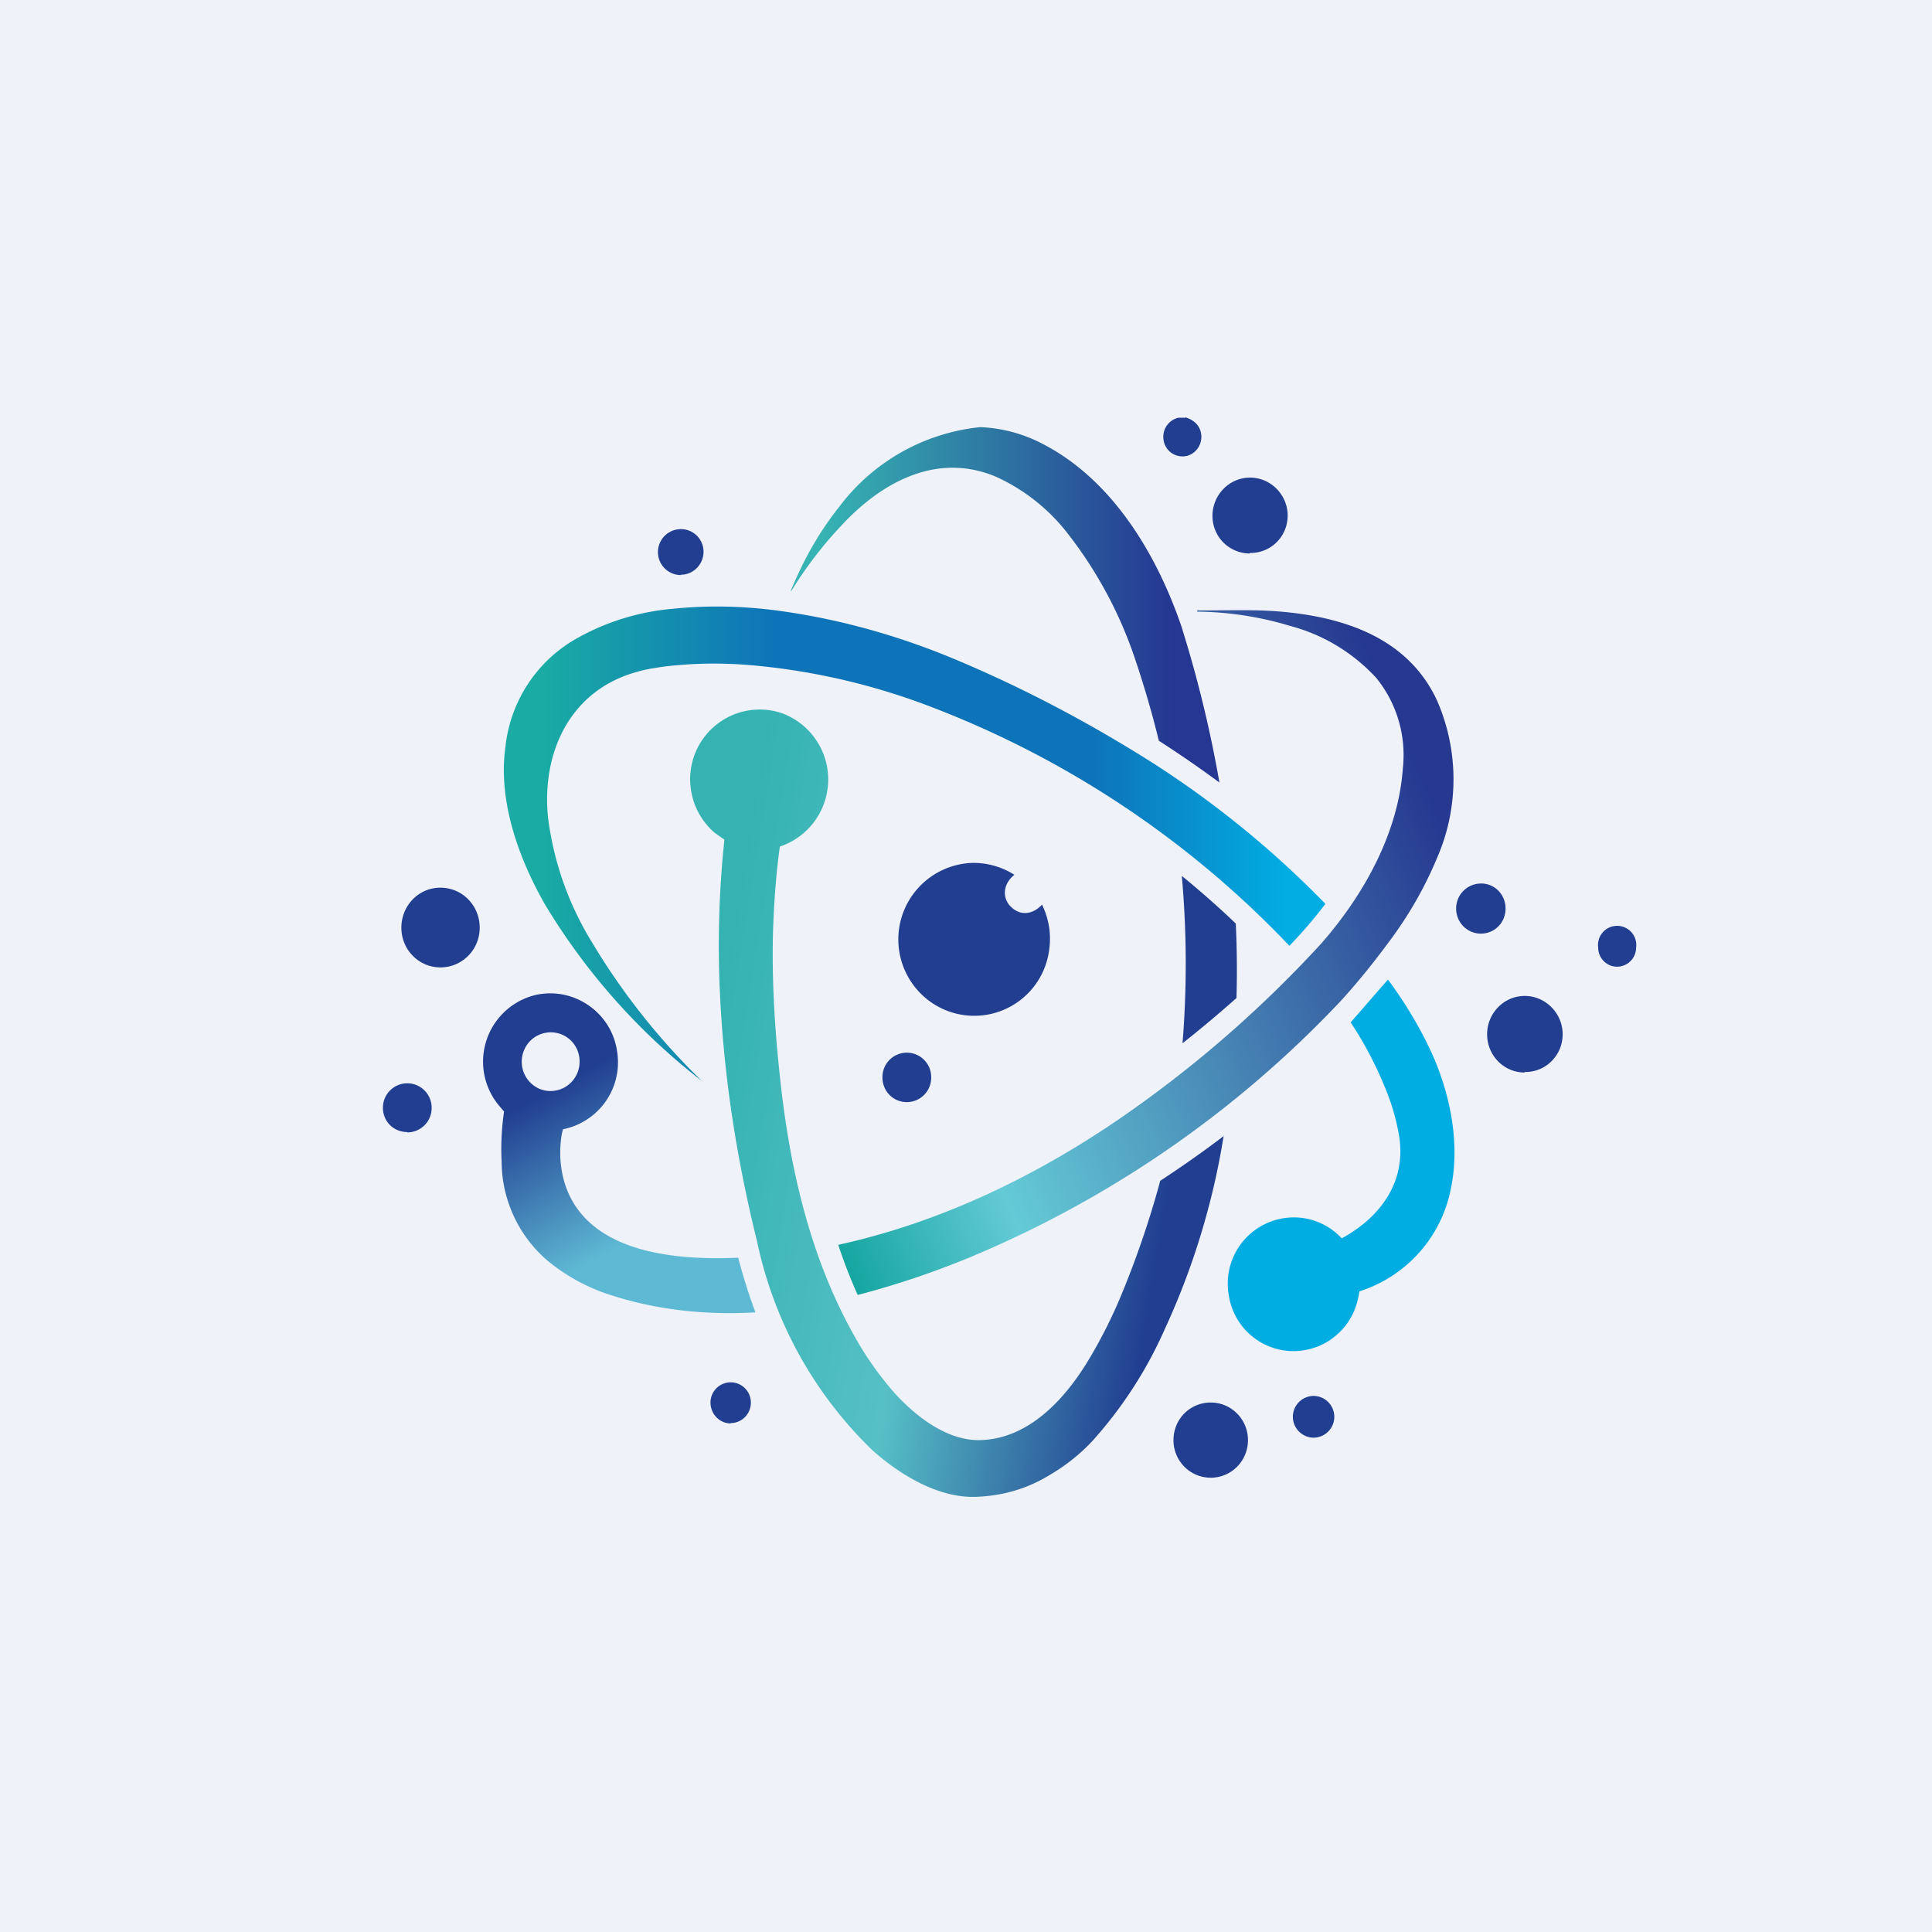 <svg xmlns="http://www.w3.org/2000/svg" viewBox="0 0 55.5 55.5"><path fill="#EFF2F8" d="M0 0h55.5v55.5H0Z"/><path fill="#213E91" d="M34.05 11.985c.22.075.36.185.43.375.1.3-.05.63-.36.73a.55.55 0 0 1-.7-.5.56.56 0 0 1 .43-.59h.21Z"/><path fill="url(#a)" d="M22.72 16.965c.37-.905.83-1.705 1.38-2.395a5.8 5.8 0 0 1 4.06-2.3 4.23 4.23 0 0 1 1.77.47c2 1.02 3.28 3.14 4 5.23a34.89 34.89 0 0 1 1.1 4.51 31.69 31.69 0 0 0-1.74-1.2c-.2-.82-.43-1.6-.7-2.4a12.1 12.1 0 0 0-1.9-3.53 5.47 5.47 0 0 0-2.09-1.66c-1.56-.65-3.03.03-4.17 1.14a11.5 11.5 0 0 0-1.7 2.15Z"/><path fill="#213E91" d="M35.89 15.885c.61.015 1.1-.465 1.1-1.075 0-.6-.49-1.09-1.08-1.09-.6 0-1.08.5-1.08 1.1 0 .6.48 1.08 1.08 1.08Zm-16.33.625c.36 0 .65-.3.65-.66 0-.36-.29-.65-.65-.65a.65.65 0 0 0 0 1.32Z"/><path fill="url(#b)" d="M20.19 31.075a18.42 18.42 0 0 1-4.53-5.085c-.76-1.33-1.36-2.98-1.14-4.54a4.07 4.07 0 0 1 1.96-3.06 6.8 6.8 0 0 1 2.83-.9c.96-.1 1.97-.09 3.02.05 1.8.24 3.55.74 5.2 1.44 1.92.81 3.79 1.8 5.59 2.94a28 28 0 0 1 4.95 4.04v.01a12.72 12.72 0 0 1-1.03 1.2 27.97 27.97 0 0 0-10.44-6.92 19.05 19.05 0 0 0-5.13-1.15c-.79-.06-1.59-.05-2.4.05-.28.04-.54.08-.77.15-1.9.52-2.74 2.28-2.56 4.16a8.98 8.98 0 0 0 1.26 3.6 19.49 19.49 0 0 0 3.2 4.03Z"/><path fill="url(#c)" d="M34.39 17.535c.68.005 1.43-.025 2.13.015 1.9.12 3.88.68 4.76 2.57a5.65 5.65 0 0 1 0 4.53c-.35.84-.81 1.65-1.39 2.42-.48.65-.94 1.21-1.38 1.69a31.02 31.02 0 0 1-10.07 7.11 24.94 24.94 0 0 1-3.8 1.33l-.01-.02a15 15 0 0 1-.55-1.42c2.87-.63 5.56-1.91 7.99-3.56a33.99 33.99 0 0 0 5.88-5.09c1.21-1.38 2.22-3.16 2.35-5.05a3.51 3.51 0 0 0-.76-2.58 5.15 5.15 0 0 0-2.48-1.5 9.57 9.57 0 0 0-2.66-.41l-.01-.01v-.01Z"/><path fill="url(#d)" d="M35.15 32.615v.025a21.21 21.21 0 0 1-1.68 5.52 12.13 12.13 0 0 1-2.04 3.18c-.38.42-.81.76-1.29 1.04-.66.4-1.37.6-2.15.62-1.06.02-2.15-.64-2.94-1.35a11.67 11.67 0 0 1-3.3-5.98c-.57-2.3-.94-4.62-1.06-6.97a28.92 28.92 0 0 1 .12-4.58l-.27-.19a2 2 0 0 1-.68-1.18 2 2 0 0 1 1.79-2.36c.4-.03.76.04 1.1.23a2.03 2.03 0 0 1-.35 3.7v.02c-.1.72-.16 1.5-.19 2.31-.04 1.26.02 2.6.17 4.04.27 2.74.87 5.46 2.25 7.84.31.54.67 1.03 1.07 1.49.6.66 1.48 1.35 2.41 1.35 1.47-.01 2.55-1.25 3.23-2.42a14 14 0 0 0 .83-1.65 26.99 26.99 0 0 0 1.16-3.38 31.71 31.71 0 0 0 1.83-1.29Z"/><path fill="#213E91" d="M29.01 26.015c.28.315.66.255.91-.015a.01.01 0 0 1 .02 0c.2.42.26.85.2 1.28a2.17 2.17 0 0 1-3.75 1.2 2.2 2.2 0 0 1 1.5-3.69 2.18 2.18 0 0 1 1.25.34c-.29.23-.38.61-.12.9Zm4.96 3.955a28.2 28.2 0 0 0-.02-4.8h.01a26.75 26.75 0 0 1 1.54 1.36 28.07 28.07 0 0 1 .02 2.14 35.69 35.69 0 0 1-1.55 1.3Zm8.57-3.15c.4 0 .71-.32.71-.72 0-.4-.31-.72-.7-.72-.4 0-.72.32-.72.72 0 .4.32.72.71.72Zm-29.89.97c.63 0 1.13-.51 1.13-1.14 0-.64-.5-1.15-1.13-1.15-.62 0-1.12.51-1.12 1.15 0 .63.5 1.14 1.12 1.14Zm33.8-.02c.3 0 .55-.24.55-.55a.55.55 0 1 0-1.09 0c0 .3.24.55.54.55Z"/><path fill="#00ADE3" d="M39.86 28.125c.51.685.92 1.375 1.25 2.085.55 1.2.85 2.65.56 3.98a3.87 3.87 0 0 1-2.6 2.9.03.03 0 0 0-.02.01c-.08.57-.33 1-.74 1.32a1.88 1.88 0 0 1-3.01-1.21 1.9 1.9 0 0 1 2.13-2.22 1.87 1.87 0 0 1 1.11.58h.01c1.1-.6 1.86-1.62 1.64-2.95a6.3 6.3 0 0 0-.4-1.37 10.68 10.68 0 0 0-.99-1.88l1.07-1.23Z"/><path fill="url(#e)" d="M21.21 36.145a16.66 16.66 0 0 0 .49 1.555c-1.39.08-2.77-.06-4.07-.47a5.44 5.44 0 0 1-1.93-1.04 3.77 3.77 0 0 1-1.29-2.82 7.37 7.37 0 0 1 .07-1.44l-.12-.14a1.97 1.97 0 0 1 .89-3.17c1.1-.34 2.28.38 2.47 1.54a1.96 1.96 0 0 1-1.55 2.28v.01l-.03.12c-.1.58-.04 1.2.2 1.73.8 1.75 3.23 1.9 4.85 1.83a.03.03 0 0 1 .03.03ZM16.65 30.5a.85.85 0 0 0-.24-.6.83.83 0 0 0-1.36.28.85.85 0 0 0 .45 1.1.83.83 0 0 0 .9-.18.85.85 0 0 0 .25-.6Z"/><path fill="#213E91" d="M43.79 30.795c.61.015 1.1-.475 1.1-1.085 0-.6-.49-1.1-1.09-1.1-.6 0-1.08.5-1.08 1.1 0 .61.48 1.1 1.08 1.1Zm-17.74.865a.7.7 0 0 0 .7-.7.7.7 0 0 0-.7-.72.7.7 0 0 0-.7.71c0 .4.31.71.7.71Zm-14.35.87a.7.7 0 0 0 .7-.7.7.7 0 0 0-.7-.71.7.7 0 0 0-.7.7c0 .4.31.7.7.7Zm9.29 8.35c.32 0 .58-.26.58-.59a.58.58 0 0 0-.58-.58.58.58 0 0 0-.58.58c0 .33.26.6.58.6Zm16.74.42a.6.6 0 0 0 .6-.6.6.6 0 0 0-.6-.6.6.6 0 0 0-.59.6c0 .33.27.6.6.6Zm-2.95 1.15c.59 0 1.07-.48 1.07-1.08 0-.6-.48-1.08-1.07-1.08-.6 0-1.07.48-1.07 1.08 0 .6.48 1.08 1.07 1.08Z"/><defs><linearGradient id="a" x1="23.66" x2="33.65" y1="16.03" y2="16.03" gradientUnits="userSpaceOnUse"><stop offset="0" stop-color="#36B3B2"/><stop offset="1" stop-color="#253792"/></linearGradient><linearGradient id="b" x1="15.62" x2="36.98" y1="23.65" y2="23.65" gradientUnits="userSpaceOnUse"><stop offset="0" stop-color="#1AABA4"/><stop offset=".31" stop-color="#0E74B9"/><stop offset=".74" stop-color="#0E74B9"/><stop offset="1" stop-color="#01ADE3"/></linearGradient><linearGradient id="c" x1="24.06" x2="43.2" y1="35.89" y2="27.54" gradientUnits="userSpaceOnUse"><stop offset="0" stop-color="#15A6A0"/><stop offset=".24" stop-color="#64CAD6"/><stop offset="1" stop-color="#263890"/></linearGradient><linearGradient id="d" x1="21.34" x2="34.74" y1="25.05" y2="27.26" gradientUnits="userSpaceOnUse"><stop offset="0" stop-color="#35B3B3"/><stop offset=".48" stop-color="#56C0C6"/><stop offset="1" stop-color="#213E91"/></linearGradient><linearGradient id="e" x1="17.8" x2="20.21" y1="30.17" y2="34.45" gradientUnits="userSpaceOnUse"><stop offset="0" stop-color="#213E91"/><stop offset="1" stop-color="#5EB9D4"/></linearGradient></defs></svg>